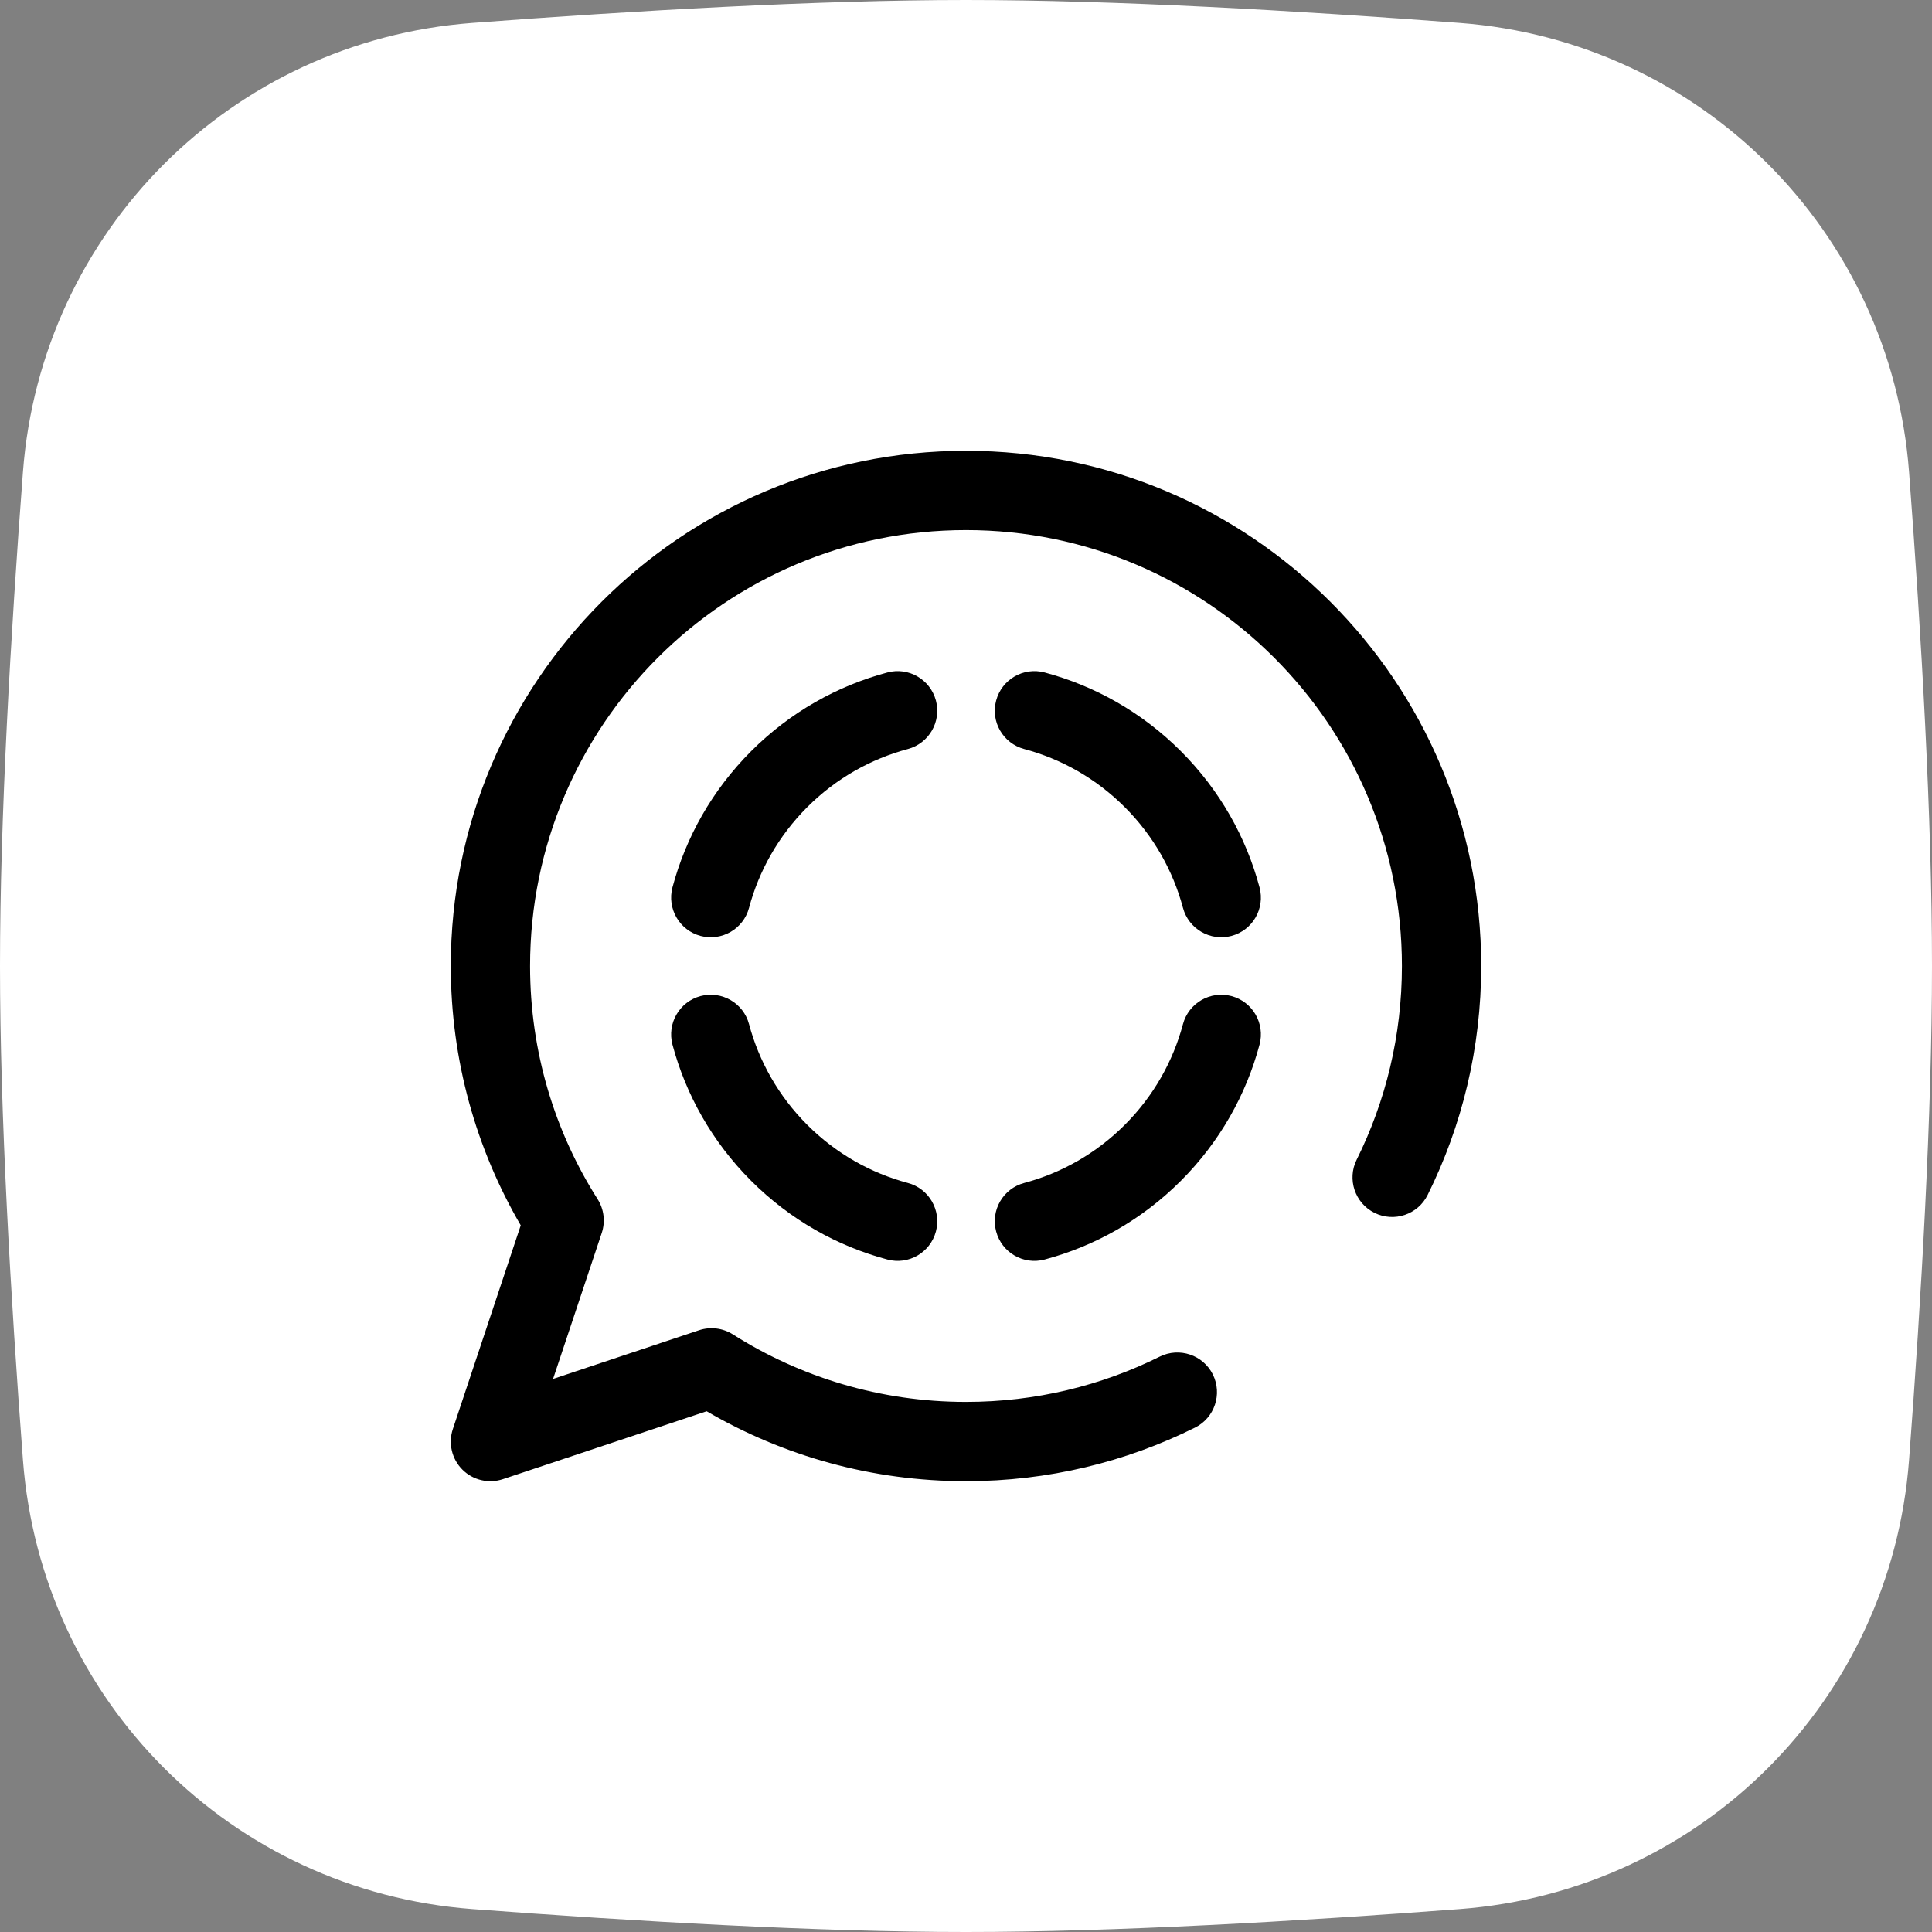 <?xml version="1.0" encoding="UTF-8" standalone="no"?><svg xmlns="http://www.w3.org/2000/svg" xmlns:xlink="http://www.w3.org/1999/xlink" fill="none" height="30" preserveAspectRatio="xMidYMid meet" style="fill: none" version="1" viewBox="1.0 1.0 30.0 30.0" width="30" zoomAndPan="magnify"><rect x="1.0" y="1.0" width="30.0" height="30.0" fill="#808080" stroke="none"/><g id="change1_1"><path d="M1.356 8.331C1.639 4.591 4.591 1.639 8.331 1.356C10.856 1.165 13.698 1 16 1C18.302 1 21.144 1.165 23.669 1.356C27.41 1.639 30.361 4.591 30.644 8.331C30.835 10.856 31 13.698 31 16C31 18.302 30.835 21.144 30.644 23.669C30.361 27.41 27.41 30.361 23.669 30.644C21.144 30.835 18.302 31 16 31C13.698 31 10.856 30.835 8.331 30.644C4.591 30.361 1.639 27.41 1.356 23.669C1.165 21.144 1 18.302 1 16C1 13.698 1.165 10.856 1.356 8.331Z" fill="#ffffff"/></g><g id="change2_1"><path clip-rule="evenodd" d="M16 9.231C12.261 9.231 9.231 12.261 9.231 16C9.231 17.333 9.615 18.574 10.28 19.621C10.379 19.777 10.402 19.97 10.344 20.145L9.588 22.412L11.855 21.656C12.03 21.598 12.223 21.621 12.379 21.72C13.426 22.384 14.667 22.769 16 22.769C17.082 22.769 18.103 22.516 19.008 22.066C19.312 21.915 19.682 22.039 19.833 22.343C19.984 22.648 19.86 23.017 19.556 23.168C18.484 23.701 17.276 24 16 24C14.533 24 13.156 23.605 11.973 22.914L8.81 23.968C8.589 24.042 8.345 23.985 8.18 23.82C8.015 23.655 7.958 23.411 8.032 23.19L9.086 20.027C8.396 18.844 8 17.467 8 16C8 11.582 11.582 8 16 8C20.418 8 24 11.582 24 16C24 17.276 23.701 18.484 23.168 19.556C23.017 19.86 22.648 19.984 22.343 19.833C22.039 19.682 21.915 19.312 22.066 19.008C22.516 18.103 22.769 17.082 22.769 16C22.769 12.261 19.738 9.231 16 9.231Z" fill="#000000" fill-rule="evenodd"/></g><g id="change2_2"><path clip-rule="evenodd" d="M11.442 14.779C11.649 14.004 12.057 13.271 12.664 12.664C13.271 12.057 14.004 11.649 14.78 11.442C15.108 11.354 15.445 11.55 15.533 11.878C15.62 12.206 15.425 12.543 15.097 12.631C14.525 12.784 13.984 13.084 13.534 13.534C13.085 13.984 12.784 14.525 12.631 15.097C12.544 15.425 12.207 15.62 11.878 15.533C11.55 15.445 11.355 15.108 11.442 14.779ZM16.468 11.878C16.555 11.55 16.893 11.354 17.221 11.442C17.996 11.649 18.729 12.057 19.336 12.664C19.943 13.271 20.351 14.004 20.558 14.779C20.646 15.108 20.451 15.445 20.122 15.533C19.794 15.62 19.457 15.425 19.369 15.097C19.216 14.525 18.916 13.984 18.466 13.534C18.016 13.084 17.476 12.784 16.904 12.631C16.575 12.543 16.38 12.206 16.468 11.878ZM11.878 16.467C12.207 16.38 12.544 16.575 12.631 16.903C12.784 17.475 13.085 18.016 13.534 18.466C13.984 18.916 14.525 19.216 15.097 19.369C15.425 19.456 15.62 19.794 15.533 20.122C15.445 20.451 15.108 20.646 14.78 20.558C14.004 20.351 13.271 19.943 12.664 19.336C12.057 18.729 11.649 17.996 11.442 17.221C11.355 16.892 11.55 16.555 11.878 16.467ZM16.468 20.122C16.38 19.794 16.575 19.456 16.904 19.369C17.476 19.216 18.016 18.916 18.466 18.466C18.916 18.016 19.216 17.475 19.369 16.903C19.457 16.575 19.794 16.38 20.122 16.467C20.451 16.555 20.646 16.892 20.558 17.221C20.351 17.996 19.943 18.729 19.336 19.336C18.729 19.943 17.996 20.351 17.221 20.558C16.893 20.646 16.555 20.451 16.468 20.122Z" fill="#000000" fill-rule="evenodd"/></g></svg>